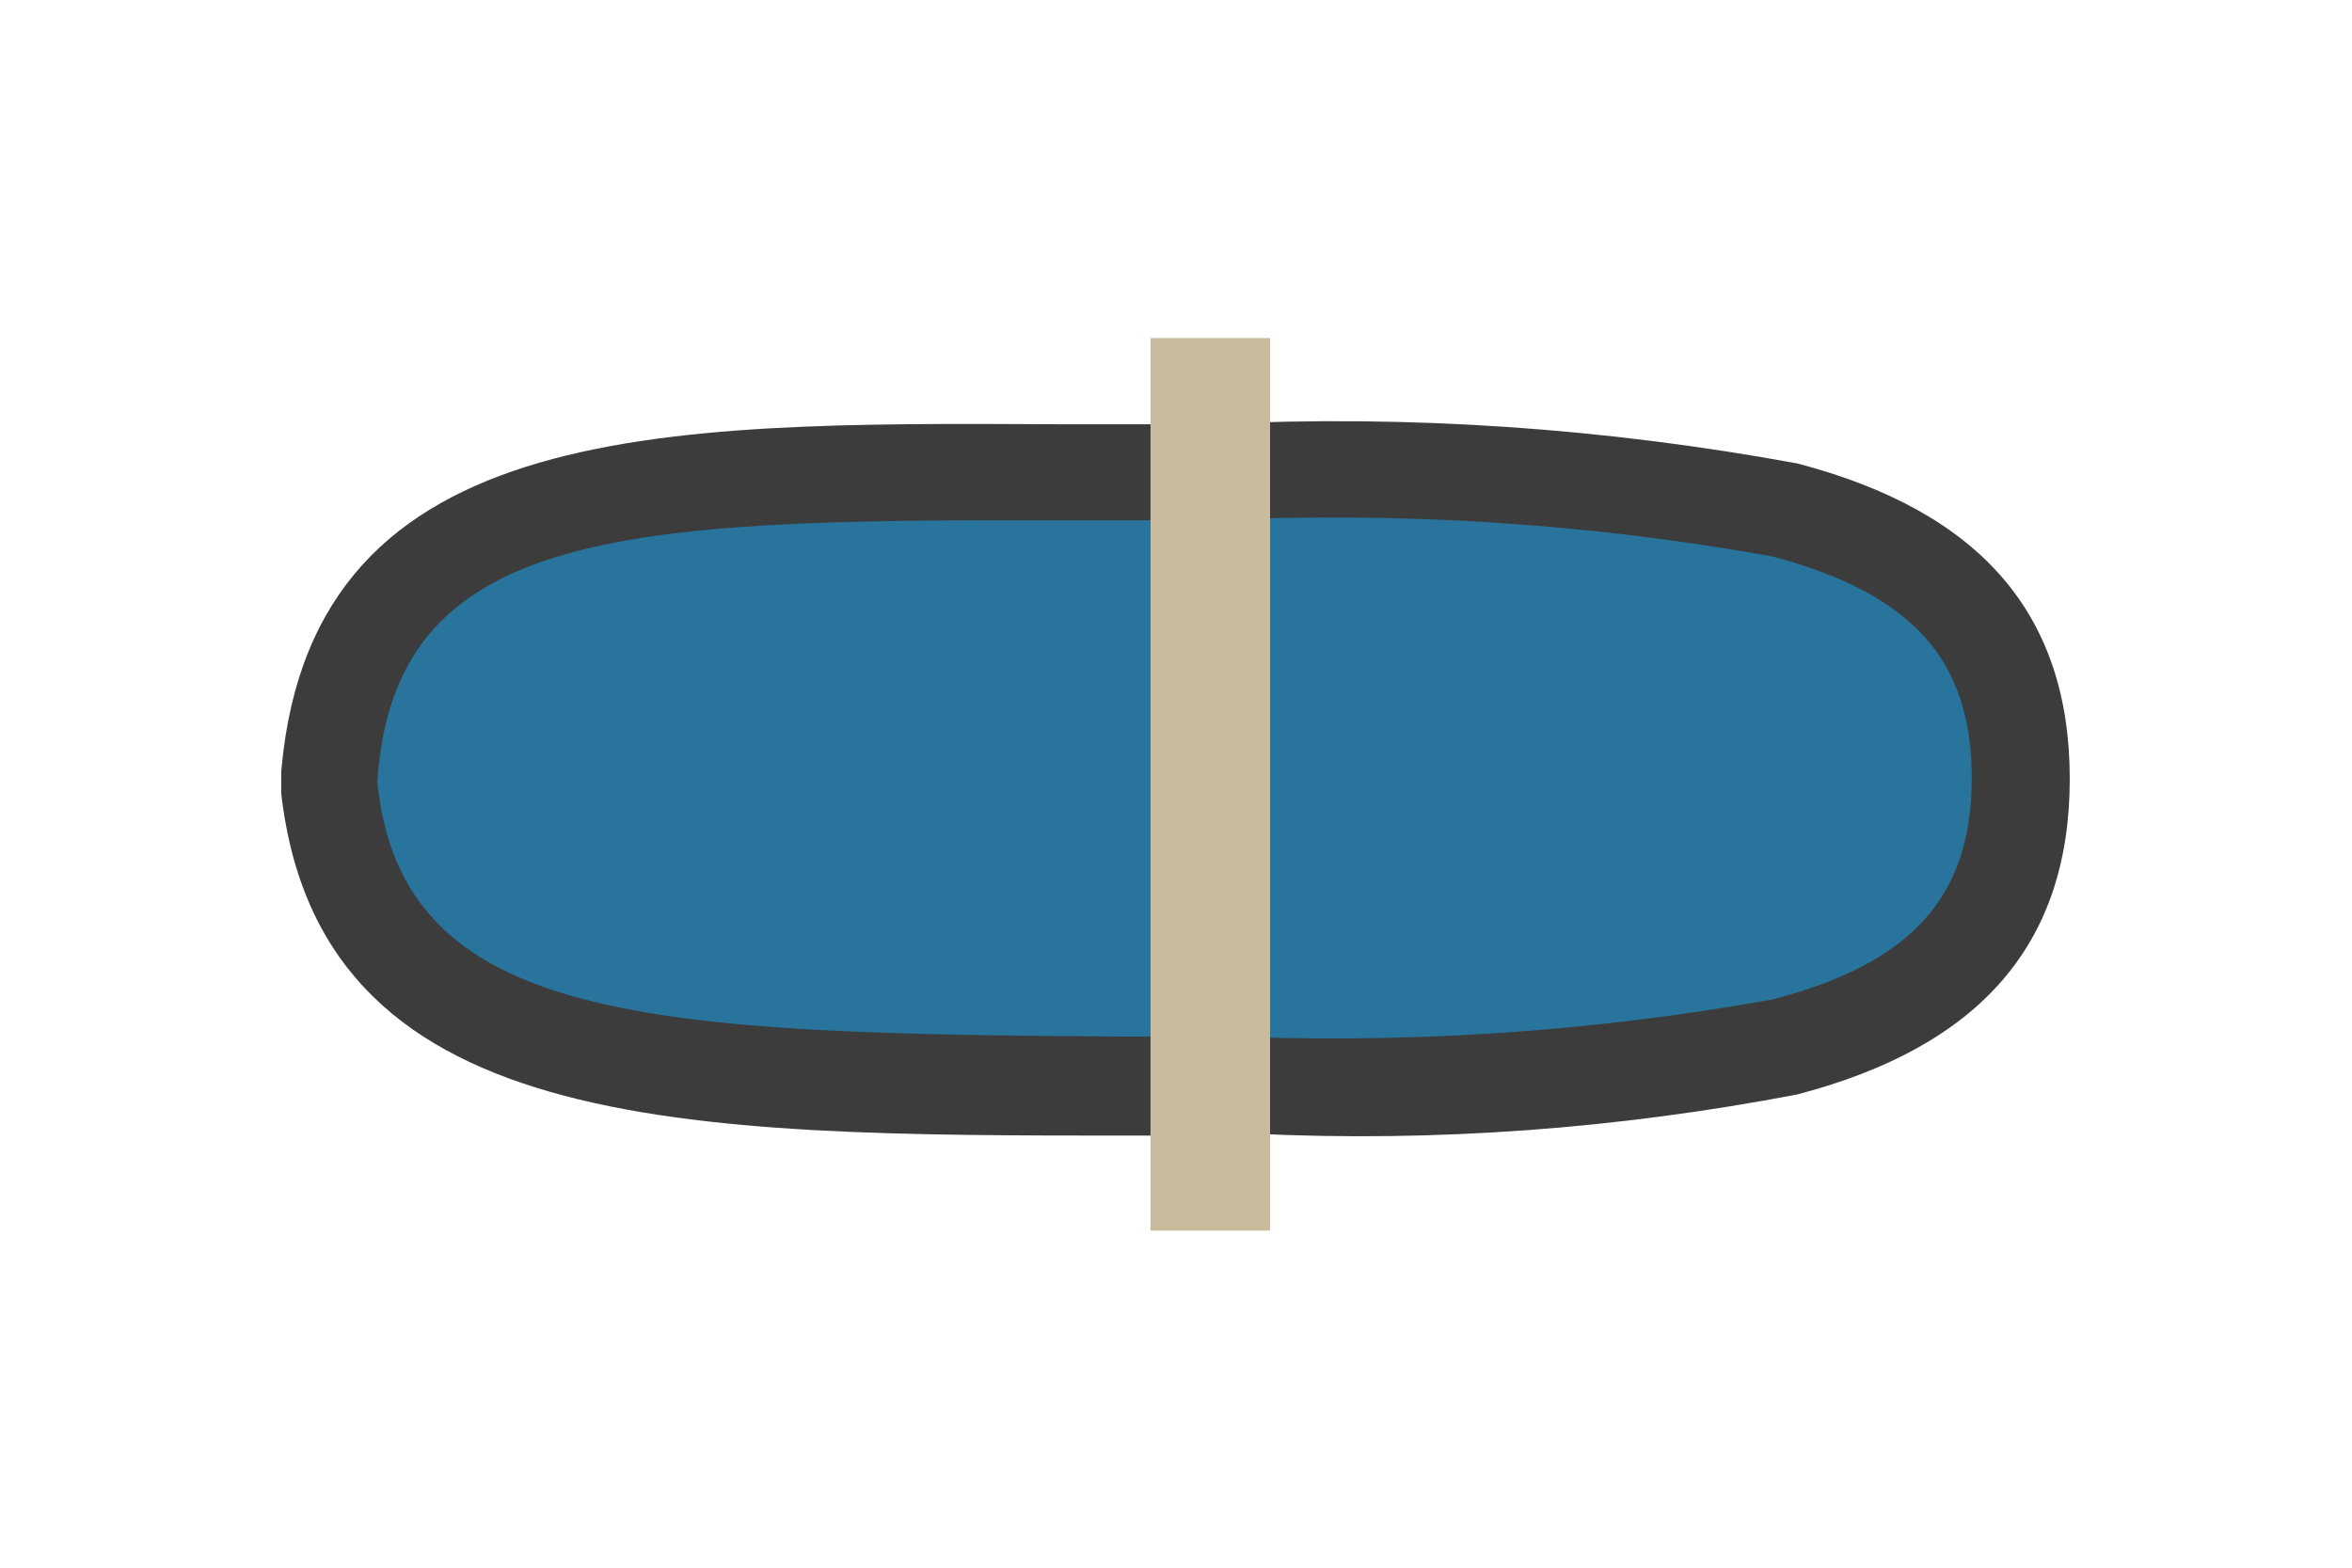 <?xml version="1.0" encoding="UTF-8"?><svg id="_レイヤー_1" xmlns="http://www.w3.org/2000/svg" xmlns:xlink="http://www.w3.org/1999/xlink" viewBox="0 0 24 16"><defs><style>.cls-1{fill:none;}.cls-2{clip-path:url(#clippath);}.cls-3{fill:#c9bc9c;}.cls-4{fill:#3c3c3c;}.cls-5{fill:#28749c;fill-rule:evenodd;}</style><clipPath id="clippath"><rect class="cls-1" x="2.87" y="3.45" width="18.26" height="9.11"/></clipPath></defs><g id="_グループ_1071"><g class="cls-2"><g id="_グループ_1070"><path id="_パス_3019" class="cls-5" d="m20.63,7.96c0-3.22-3.88-3.13-8.64-3.13s-8.4-.34-8.62,3.13c.32,3.22,3.86,3.13,8.62,3.13s8.64.1,8.64-3.13"/><path id="_パス_3020" class="cls-4" d="m12.8,11.59h-1.23c-4.63,0-8.36,0-8.71-3.58.23-3.73,3.81-3.7,7.94-3.68h1.58c2-.1,4,.04,5.96.4,1.87.49,2.78,1.54,2.78,3.22s-.91,2.73-2.78,3.22c-1.83.35-3.69.49-5.55.4m-.82-1h.41c1.91.09,3.82-.03,5.71-.37,1.42-.37,2.03-1.05,2.03-2.26s-.61-1.88-2.03-2.26c-1.88-.34-3.8-.46-5.71-.37h-1.59c-4.46-.01-6.77.09-6.94,2.67.25,2.48,2.8,2.57,7.71,2.6h.41Z"/><rect id="_長方形_3755" class="cls-3" x="11.74" y="3.45" width="1.22" height="9.11"/></g></g></g></svg>